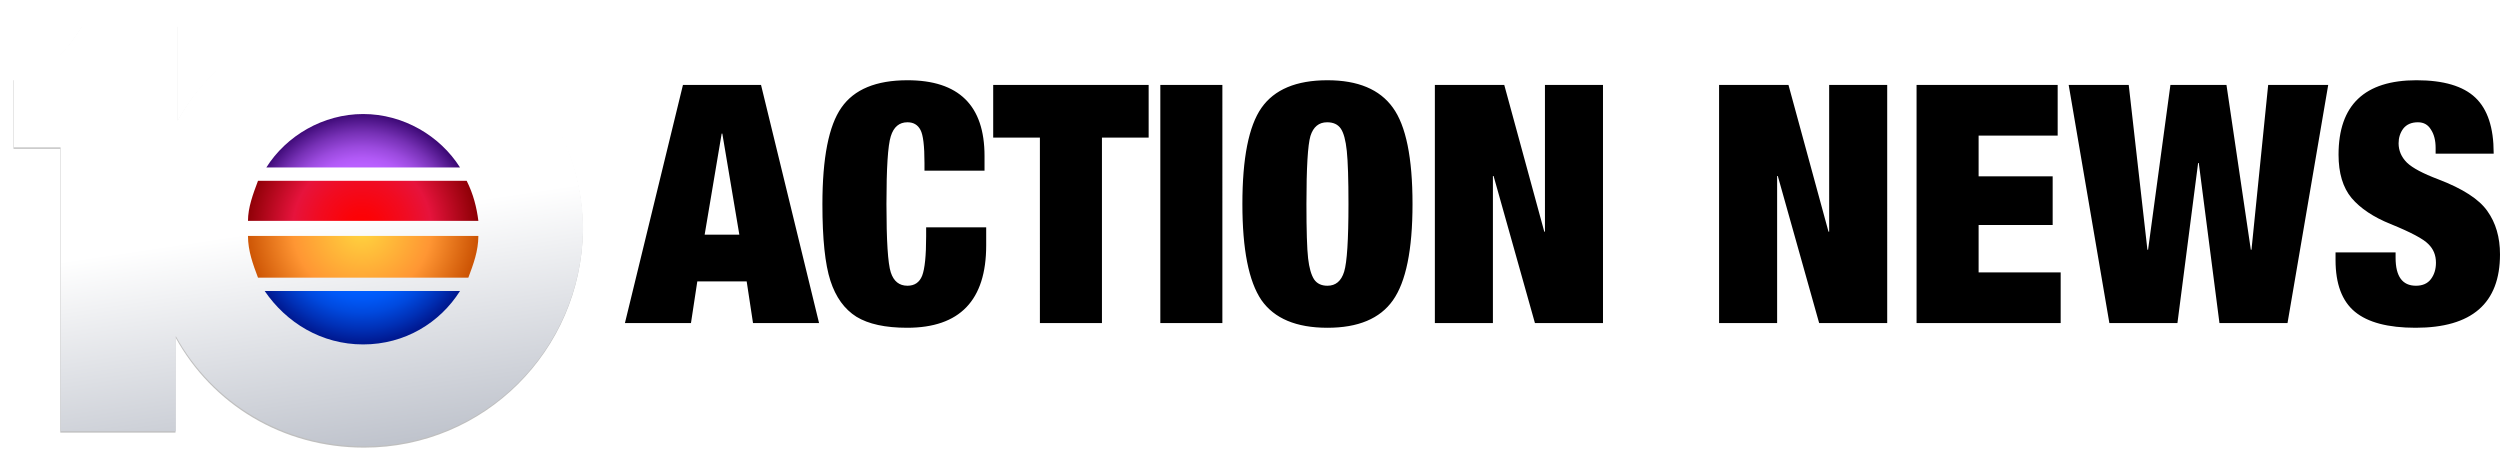 <?xml version="1.0" encoding="UTF-8" standalone="no"?>
<!-- Created with Inkscape (http://www.inkscape.org/) -->

<svg
   width="1069.321mm"
   height="197.291mm"
   viewBox="0 0 1069.321 197.291"
   version="1.1"
   id="svg1"
   inkscape:version="1.4.2 (f4327f4, 2025-05-13)"
   sodipodi:docname="KPLG Channel 10 Action News (2001-2004).svg"
   inkscape:export-filename="KPLG Channel 10 Action News (2001-2004).png"
   inkscape:export-xdpi="96"
   inkscape:export-ydpi="96"
   xmlns:inkscape="http://www.inkscape.org/namespaces/inkscape"
   xmlns:sodipodi="http://sodipodi.sourceforge.net/DTD/sodipodi-0.dtd"
   xmlns:xlink="http://www.w3.org/1999/xlink"
   xmlns="http://www.w3.org/2000/svg"
   xmlns:svg="http://www.w3.org/2000/svg">
  <sodipodi:namedview
     id="namedview1"
     pagecolor="#ffffff"
     bordercolor="#000000"
     borderopacity="0.25"
     inkscape:showpageshadow="2"
     inkscape:pageopacity="0.0"
     inkscape:pagecheckerboard="true"
     inkscape:deskcolor="#d1d1d1"
     inkscape:document-units="mm"
     inkscape:zoom="0.34431467"
     inkscape:cx="2024.3111"
     inkscape:cy="376.10945"
     inkscape:window-width="2560"
     inkscape:window-height="1369"
     inkscape:window-x="-8"
     inkscape:window-y="-8"
     inkscape:window-maximized="1"
     inkscape:current-layer="layer1" />
  <defs
     id="defs1">
    <rect
       x="1823.654"
       y="242.332"
       width="1831.869"
       height="706.461"
       id="rect1" />
    <filter
       inkscape:collect="always"
       style="color-interpolation-filters:sRGB"
       id="filter2"
       x="-0.024"
       y="-0.031"
       width="1.048"
       height="1.062">
      <feGaussianBlur
         inkscape:collect="always"
         stdDeviation="1.174"
         id="feGaussianBlur2" />
    </filter>
    <linearGradient
       inkscape:collect="always"
       xlink:href="#linearGradient13311"
       id="linearGradient13313"
       x1="77.904"
       y1="94.169"
       x2="70.888"
       y2="47.279"
       gradientUnits="userSpaceOnUse"
       gradientTransform="translate(1)" />
    <linearGradient
       inkscape:collect="always"
       id="linearGradient13311">
      <stop
         style="stop-color:#c0c4cd;stop-opacity:1;"
         offset="0"
         id="stop13307" />
      <stop
         style="stop-color:#ffffff;stop-opacity:1"
         offset="1"
         id="stop13309" />
    </linearGradient>
    <radialGradient
       id="SVGID_3_"
       cx="204.144"
       cy="889.431"
       r="59.561"
       gradientTransform="matrix(0.402,0,0,0.402,-3.669,-308.839)"
       gradientUnits="userSpaceOnUse">
      <stop
         offset="0"
         style="stop-color:#FFD63F"
         id="stop47" />
      <stop
         offset="0.6"
         style="stop-color:#FF9633"
         id="stop49" />
      <stop
         offset="1"
         style="stop-color:#CD5505"
         id="stop51" />
    </radialGradient>
    <radialGradient
       id="SVGID_4_"
       cx="204.144"
       cy="889.431"
       r="59.561"
       gradientTransform="matrix(0.402,0,0,0.402,-3.669,-308.839)"
       gradientUnits="userSpaceOnUse">
      <stop
         offset="0"
         style="stop-color:#FF0000"
         id="stop56" />
      <stop
         offset="0.148"
         style="stop-color:#FB0309"
         id="stop58" />
      <stop
         offset="0.388"
         style="stop-color:#F10B21"
         id="stop60" />
      <stop
         offset="0.6"
         style="stop-color:#E6133C"
         id="stop62" />
      <stop
         offset="1"
         style="stop-color:#8E0006"
         id="stop64" />
    </radialGradient>
    <radialGradient
       id="SVGID_5_"
       cx="204.178"
       cy="889.431"
       r="59.535"
       gradientTransform="matrix(0.402,0,0,0.402,-3.669,-308.839)"
       gradientUnits="userSpaceOnUse">
      <stop
         offset="0"
         style="stop-color:#0362DB"
         id="stop69" />
      <stop
         offset="0.55"
         style="stop-color:#005EFF"
         id="stop71" />
      <stop
         offset="0.621"
         style="stop-color:#0058F6"
         id="stop73" />
      <stop
         offset="0.737"
         style="stop-color:#0049DE"
         id="stop75" />
      <stop
         offset="0.881"
         style="stop-color:#0030B6"
         id="stop77" />
      <stop
         offset="1"
         style="stop-color:#001991"
         id="stop79" />
    </radialGradient>
    <radialGradient
       id="SVGID_6_"
       cx="204.144"
       cy="889.431"
       r="59.561"
       gradientTransform="matrix(0.402,0,0,0.402,-3.669,-308.839)"
       gradientUnits="userSpaceOnUse">
      <stop
         offset="0"
         style="stop-color:#BF6BD4"
         id="stop84" />
      <stop
         offset="0.173"
         style="stop-color:#BE69DD"
         id="stop86" />
      <stop
         offset="0.454"
         style="stop-color:#BA62F5"
         id="stop88" />
      <stop
         offset="0.55"
         style="stop-color:#B95FFF"
         id="stop90" />
      <stop
         offset="0.609"
         style="stop-color:#B159F6"
         id="stop92" />
      <stop
         offset="0.705"
         style="stop-color:#9B4ADE"
         id="stop94" />
      <stop
         offset="0.826"
         style="stop-color:#7731B6"
         id="stop96" />
      <stop
         offset="0.966"
         style="stop-color:#450F7F"
         id="stop98" />
      <stop
         offset="1"
         style="stop-color:#380671"
         id="stop100" />
    </radialGradient>
  </defs>
  <g
     inkscape:label="Layer 1"
     inkscape:groupmode="layer"
     id="layer1"
     transform="translate(-223.771,-52.917)">
    <g
       id="g1826"
       style="stroke:none"
       transform="matrix(2.056,0,0,2.056,217.412,50.189)">
      <path
         class="st6"
         d="m 78.849,94.45 c -17.019,0 -31.607,-9.031 -39.248,-22.924 V 91.324 H 15.636 V 32.278 H 5.91 V 18.038 C 9.731,16.996 12.857,15.607 15.983,12.481 17.72,10.744 18.762,9.007 20.151,6.923 H 39.949 V 26.721 C 47.59,12.828 62.178,4.145 79.197,4.145 c 25.008,0 45.153,20.145 45.153,45.153 -0.347,25.008 -20.492,45.153 -45.5,45.153 z"
         id="path10903"
         style="opacity:0.5;mix-blend-mode:normal;fill:#000000;stroke:none;stroke-width:0.402;filter:url(#filter2)" />
      <path
         class="st6"
         d="m 78.904,94.169 c -17.019,0 -31.607,-9.031 -39.248,-22.924 V 91.043 H 15.69 V 31.997 H 5.965 V 17.757 C 9.786,16.715 12.912,15.325 16.038,12.199 17.774,10.463 18.816,8.726 20.206,6.642 H 40.003 V 26.44 C 47.645,12.547 62.232,3.863 79.252,3.863 c 25.008,0 45.153,20.145 45.153,45.153 -0.347,25.008 -20.492,45.153 -45.5,45.153 z"
         id="path27"
         style="fill:url(#linearGradient13313);fill-opacity:1;stroke:none;stroke-width:0.402" />
      <path
         class="st9"
         d="m 54.682,50.405 c 0,3.126 1.042,5.905 2.084,8.683 h 43.763 c 1.042,-2.779 2.084,-5.557 2.084,-8.683 z"
         id="path54"
         style="fill:url(#SVGID_3_);stroke:none;stroke-width:0.402" />
      <path
         class="st10"
         d="M 100.182,38.944 H 56.766 c -1.042,2.779 -2.084,5.557 -2.084,8.336 h 47.931 c -0.347,-2.779 -1.042,-5.557 -2.431,-8.336 z"
         id="path67"
         style="fill:url(#SVGID_4_);stroke:none;stroke-width:0.402" />
      <path
         class="st11"
         d="m 78.648,72.982 c 8.683,0 15.977,-4.515 20.145,-11.115 H 58.156 c 4.515,6.599 11.809,11.115 20.492,11.115 z"
         id="path82"
         style="fill:url(#SVGID_5_);stroke:none;stroke-width:0.402" />
      <path
         class="st12"
         d="m 78.648,25.05 c -8.336,0 -15.977,4.515 -20.145,11.115 H 98.793 C 94.625,29.566 86.984,25.05 78.648,25.05 Z"
         id="path103"
         style="clip-rule:evenodd;fill:url(#SVGID_6_);fill-rule:evenodd;stroke:none;stroke-width:0.402" />
    </g>
    <path
       d="m 549.281,89.236 24.827,101.876 h -28.251 l -2.711,-17.835 h -21.117 l -2.711,17.835 h -28.251 l 24.827,-101.876 z m -24.114,64.065 h 14.839 l -7.277,-43.233 h -0.285 z m 86.752,-66.063 q 32.96,0 32.96,32.389 v 6.278 h -25.683 v -3.282 q 0,-10.987 -1.712,-14.126 -1.712,-3.282 -5.565,-3.282 -5.279,0 -7.134,5.993 -1.855,5.85 -1.855,28.965 0,23.543 1.855,29.25 1.855,5.707 7.134,5.707 4.566,0 6.278,-4.281 1.712,-4.423 1.712,-16.837 v -3.852 h 25.683 v 7.705 q 0,35.243 -33.816,35.243 -13.983,0 -21.688,-4.709 -7.705,-4.851 -11.129,-15.41 -3.424,-10.559 -3.424,-32.675 0,-29.821 8.133,-41.378 8.133,-11.7 28.251,-11.7 z m 103.161,1.998 v 22.544 h -19.976 v 79.332 h -26.539 V 111.78 H 648.589 V 89.236 Z m 31.533,0 V 191.112 h -26.539 V 89.236 Z m 44.945,-1.998 q 19.548,0 27.966,11.7 8.418,11.557 8.418,41.236 0,29.393 -8.418,41.236 -8.276,11.7 -27.966,11.7 -19.976,0 -28.251,-11.843 -8.133,-11.985 -8.133,-41.093 0,-29.393 8.133,-41.093 8.276,-11.843 28.251,-11.843 z m -8.989,52.936 q 0,16.979 0.713,23.257 0.713,6.135 2.568,8.989 1.855,2.711 5.707,2.711 5.279,0 7.134,-5.993 1.855,-5.993 1.855,-28.965 0,-15.838 -0.713,-22.687 -0.713,-6.849 -2.568,-9.56 -1.855,-2.711 -5.85,-2.711 -5.279,0 -7.134,5.85 -1.712,5.85 -1.712,29.108 z m 84.612,-50.938 17.122,62.781 h 0.285 V 89.236 h 24.827 V 191.112 h -29.108 l -17.693,-62.924 h -0.285 v 62.924 H 837.503 V 89.236 Z m 121.567,0 17.122,62.781 h 0.285 V 89.236 h 24.827 V 191.112 h -29.108 l -17.693,-62.924 h -0.285 v 62.924 H 959.069 V 89.236 Z m 115.146,0 v 21.688 h -33.816 v 17.407 h 31.676 v 20.832 h -31.676 v 20.261 h 35.1 v 21.688 h -61.639 V 89.236 Z m 30.392,0 7.99,70.486 h 0.285 l 9.56,-70.486 h 23.971 l 10.416,70.486 h 0.285 l 7.134,-70.486 h 25.683 L 1202.203,191.112 h -29.108 l -8.846,-68.488 h -0.285 l -8.846,68.488 h -29.108 L 1108.602,89.236 Z m 123.136,-1.998 q 17.265,0 25.112,7.42 7.848,7.42 7.848,23.686 v 0.285 h -24.827 v -2.426 q 0,-4.851 -1.998,-7.848 -1.855,-3.139 -5.565,-3.139 -4.138,0 -6.278,2.711 -1.998,2.711 -1.998,6.278 0,4.709 3.567,8.276 3.567,3.424 13.412,7.134 15.695,5.993 20.974,13.555 5.422,7.562 5.422,18.549 0,31.39 -36.099,31.39 -17.693,0 -25.968,-6.849 -8.276,-6.849 -8.276,-22.116 v -3.282 h 25.683 v 2.283 q 0,11.985 8.704,11.985 4.28,0 6.421,-2.854 2.14,-2.854 2.14,-6.992 0,-4.851 -3.282,-7.99 -3.139,-3.282 -16.123,-8.561 -10.987,-4.423 -16.694,-11.129 -5.565,-6.706 -5.565,-18.549 0,-31.819 33.388,-31.819 z"
       id="text2"
       style="font-weight:900;font-stretch:condensed;font-size:50.8px;font-family:'Helvetica Neue LT W1G';-inkscape-font-specification:'Helvetica Neue LT W1G Heavy Condensed';fill:#000000;stroke-width:0"
       aria-label="ACTION NEWS" />
  </g>
</svg>
